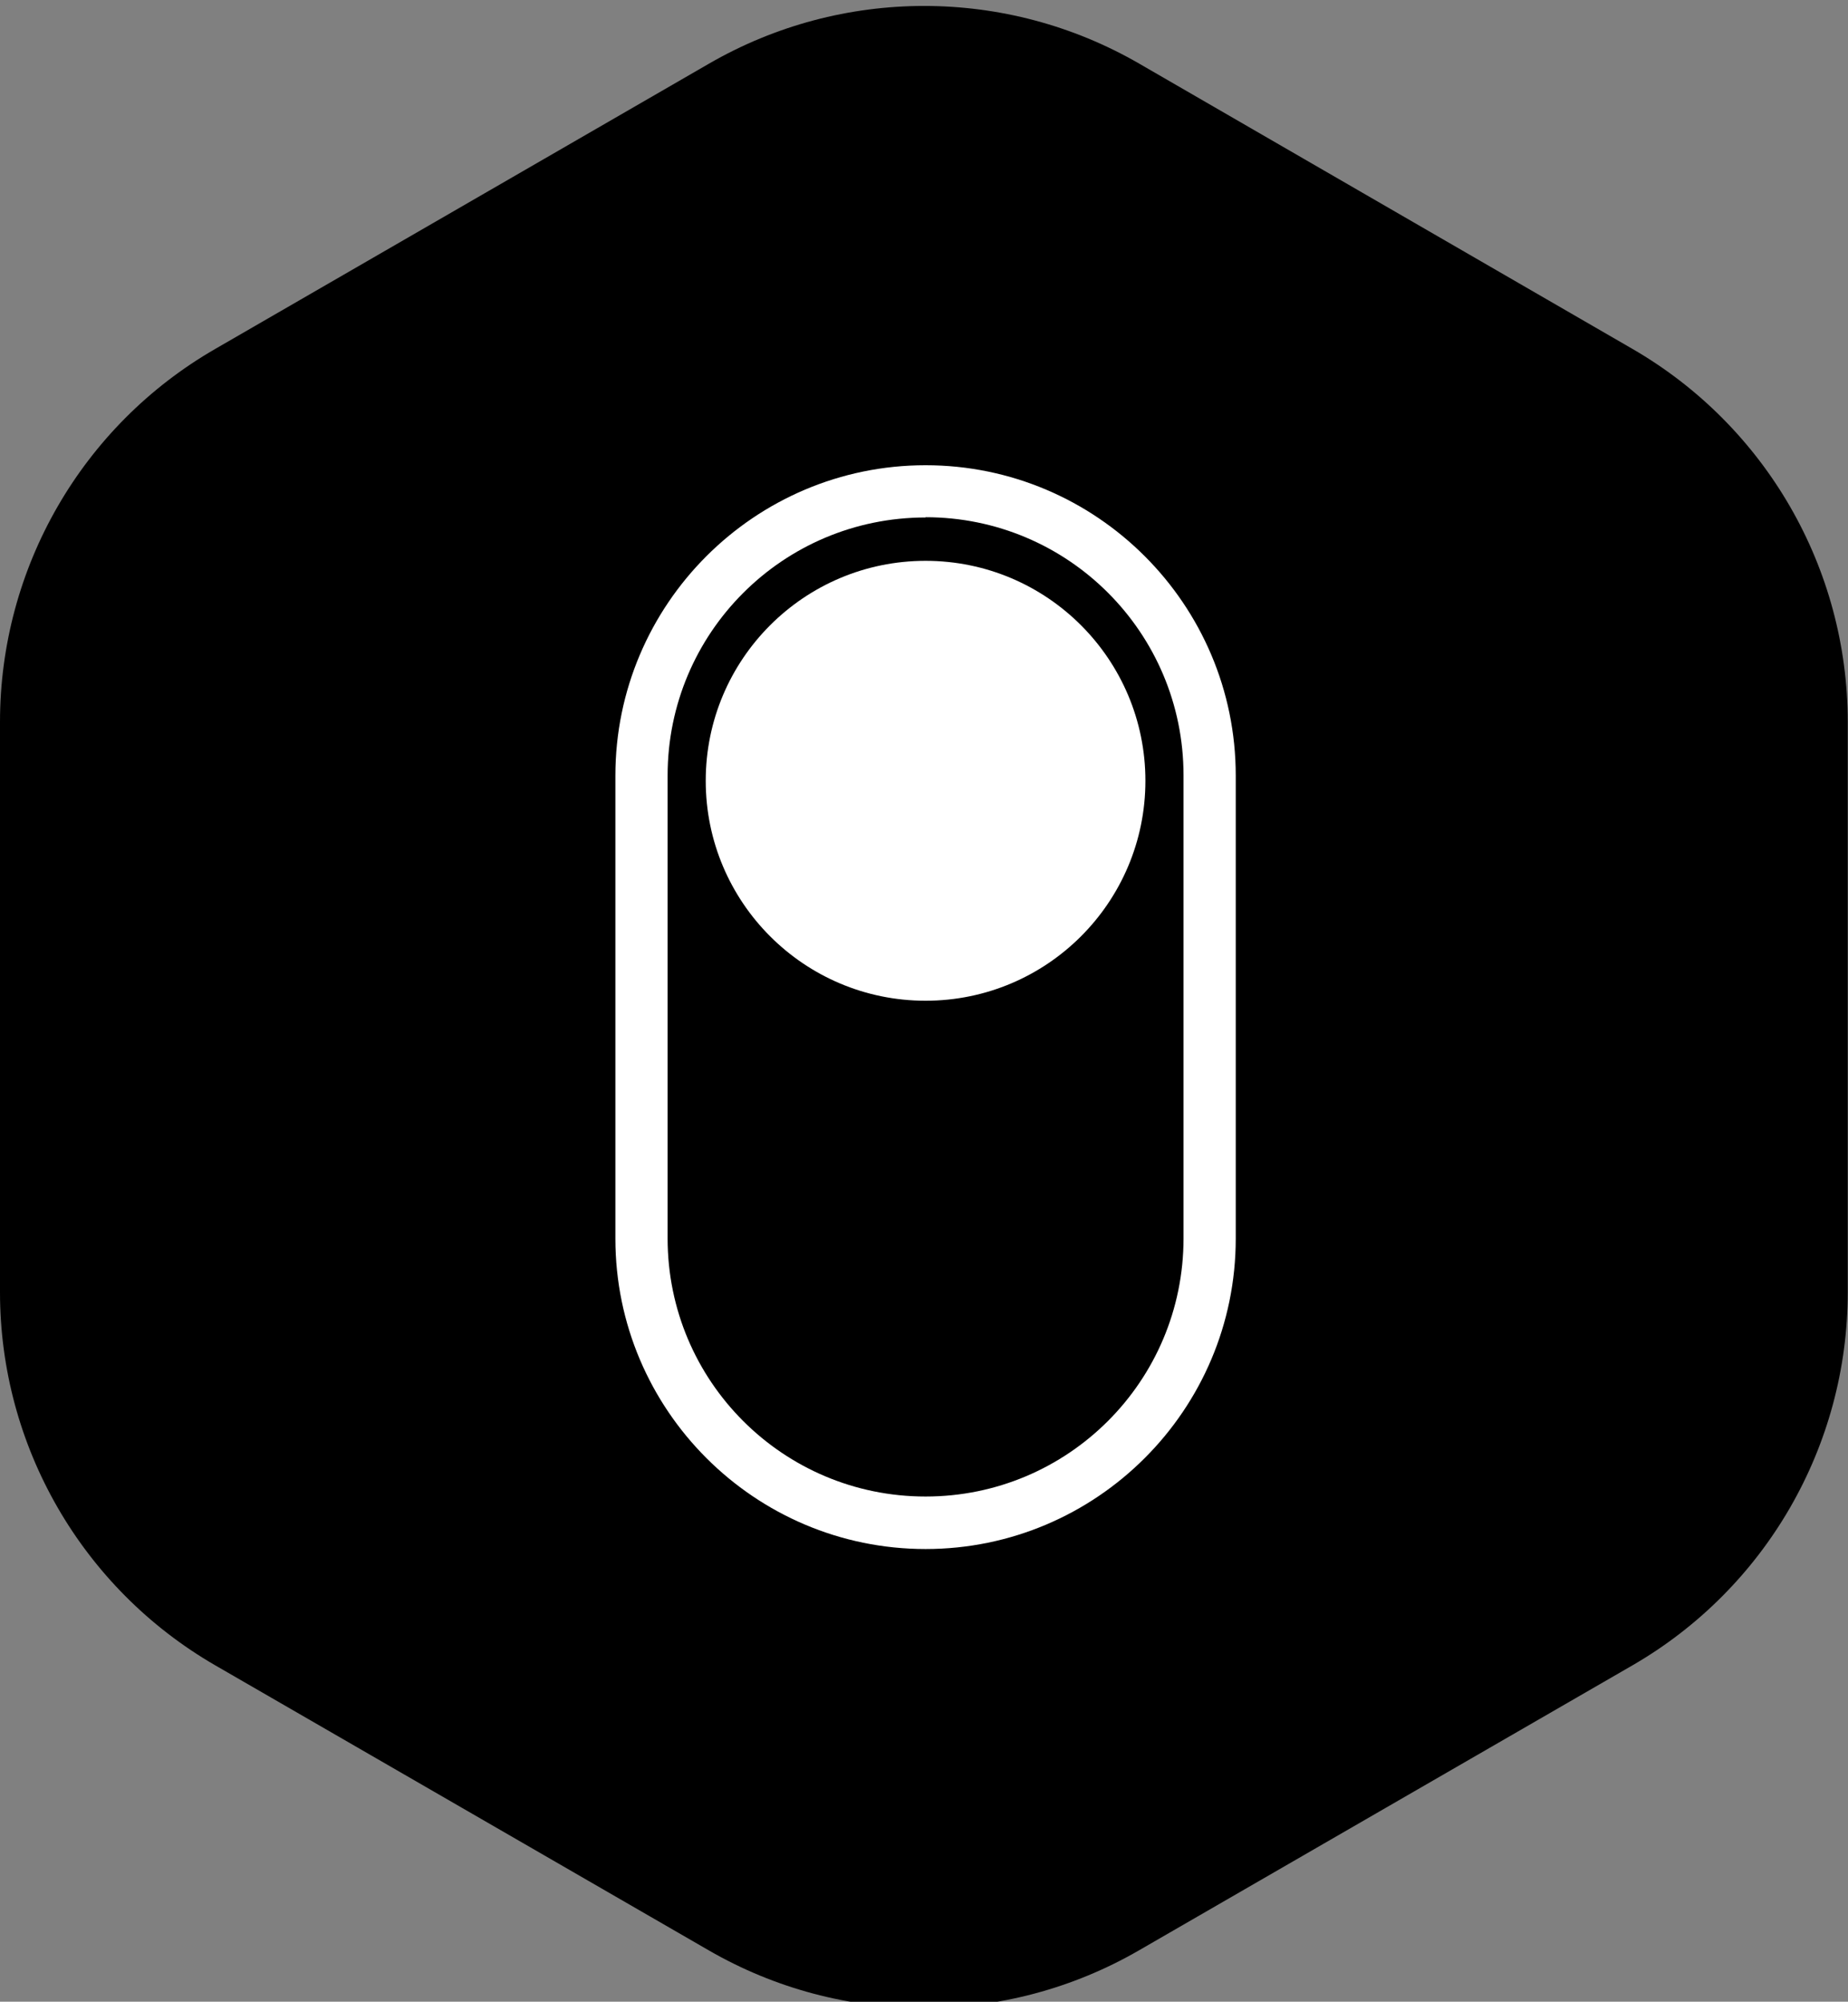 <?xml version="1.0" encoding="UTF-8"?><svg id="Icone" xmlns="http://www.w3.org/2000/svg" viewBox="0 0 70.78 76.63"><rect x="0" y="0" width="70.78" height="76.63" fill="#808080" stroke="none"/><defs><style>.cls-1{fill:#fff;}</style></defs><path d="M0,27.64v21.83c0,5.89,3.14,11.33,8.24,14.28l18.9,10.91c5.1,2.95,11.39,2.95,16.49,0l18.9-10.91c5.1-2.95,8.24-8.39,8.24-14.28V27.64c0-5.89-3.14-11.33-8.24-14.28L43.64,2.44c-5.1-2.95-11.39-2.95-16.49,0L8.24,13.36C3.14,16.3,0,21.74,0,27.64Z"/><path class="cls-1" d="M35.45,19.8c5.46,0,9.88,4.42,9.88,9.88v17.73c0,5.46-4.42,9.88-9.88,9.88h0c-5.46,0-9.88-4.42-9.88-9.88V29.69c0-5.46,4.42-9.88,9.88-9.88h0m0-2c-6.55,0-11.88,5.33-11.88,11.88v17.73c0,6.55,5.33,11.88,11.88,11.88s11.88-5.33,11.88-11.88V29.69c0-6.55-5.33-11.88-11.88-11.88h0Z"/><circle class="cls-1" cx="35.45" cy="29.89" r="8.42"/></svg>